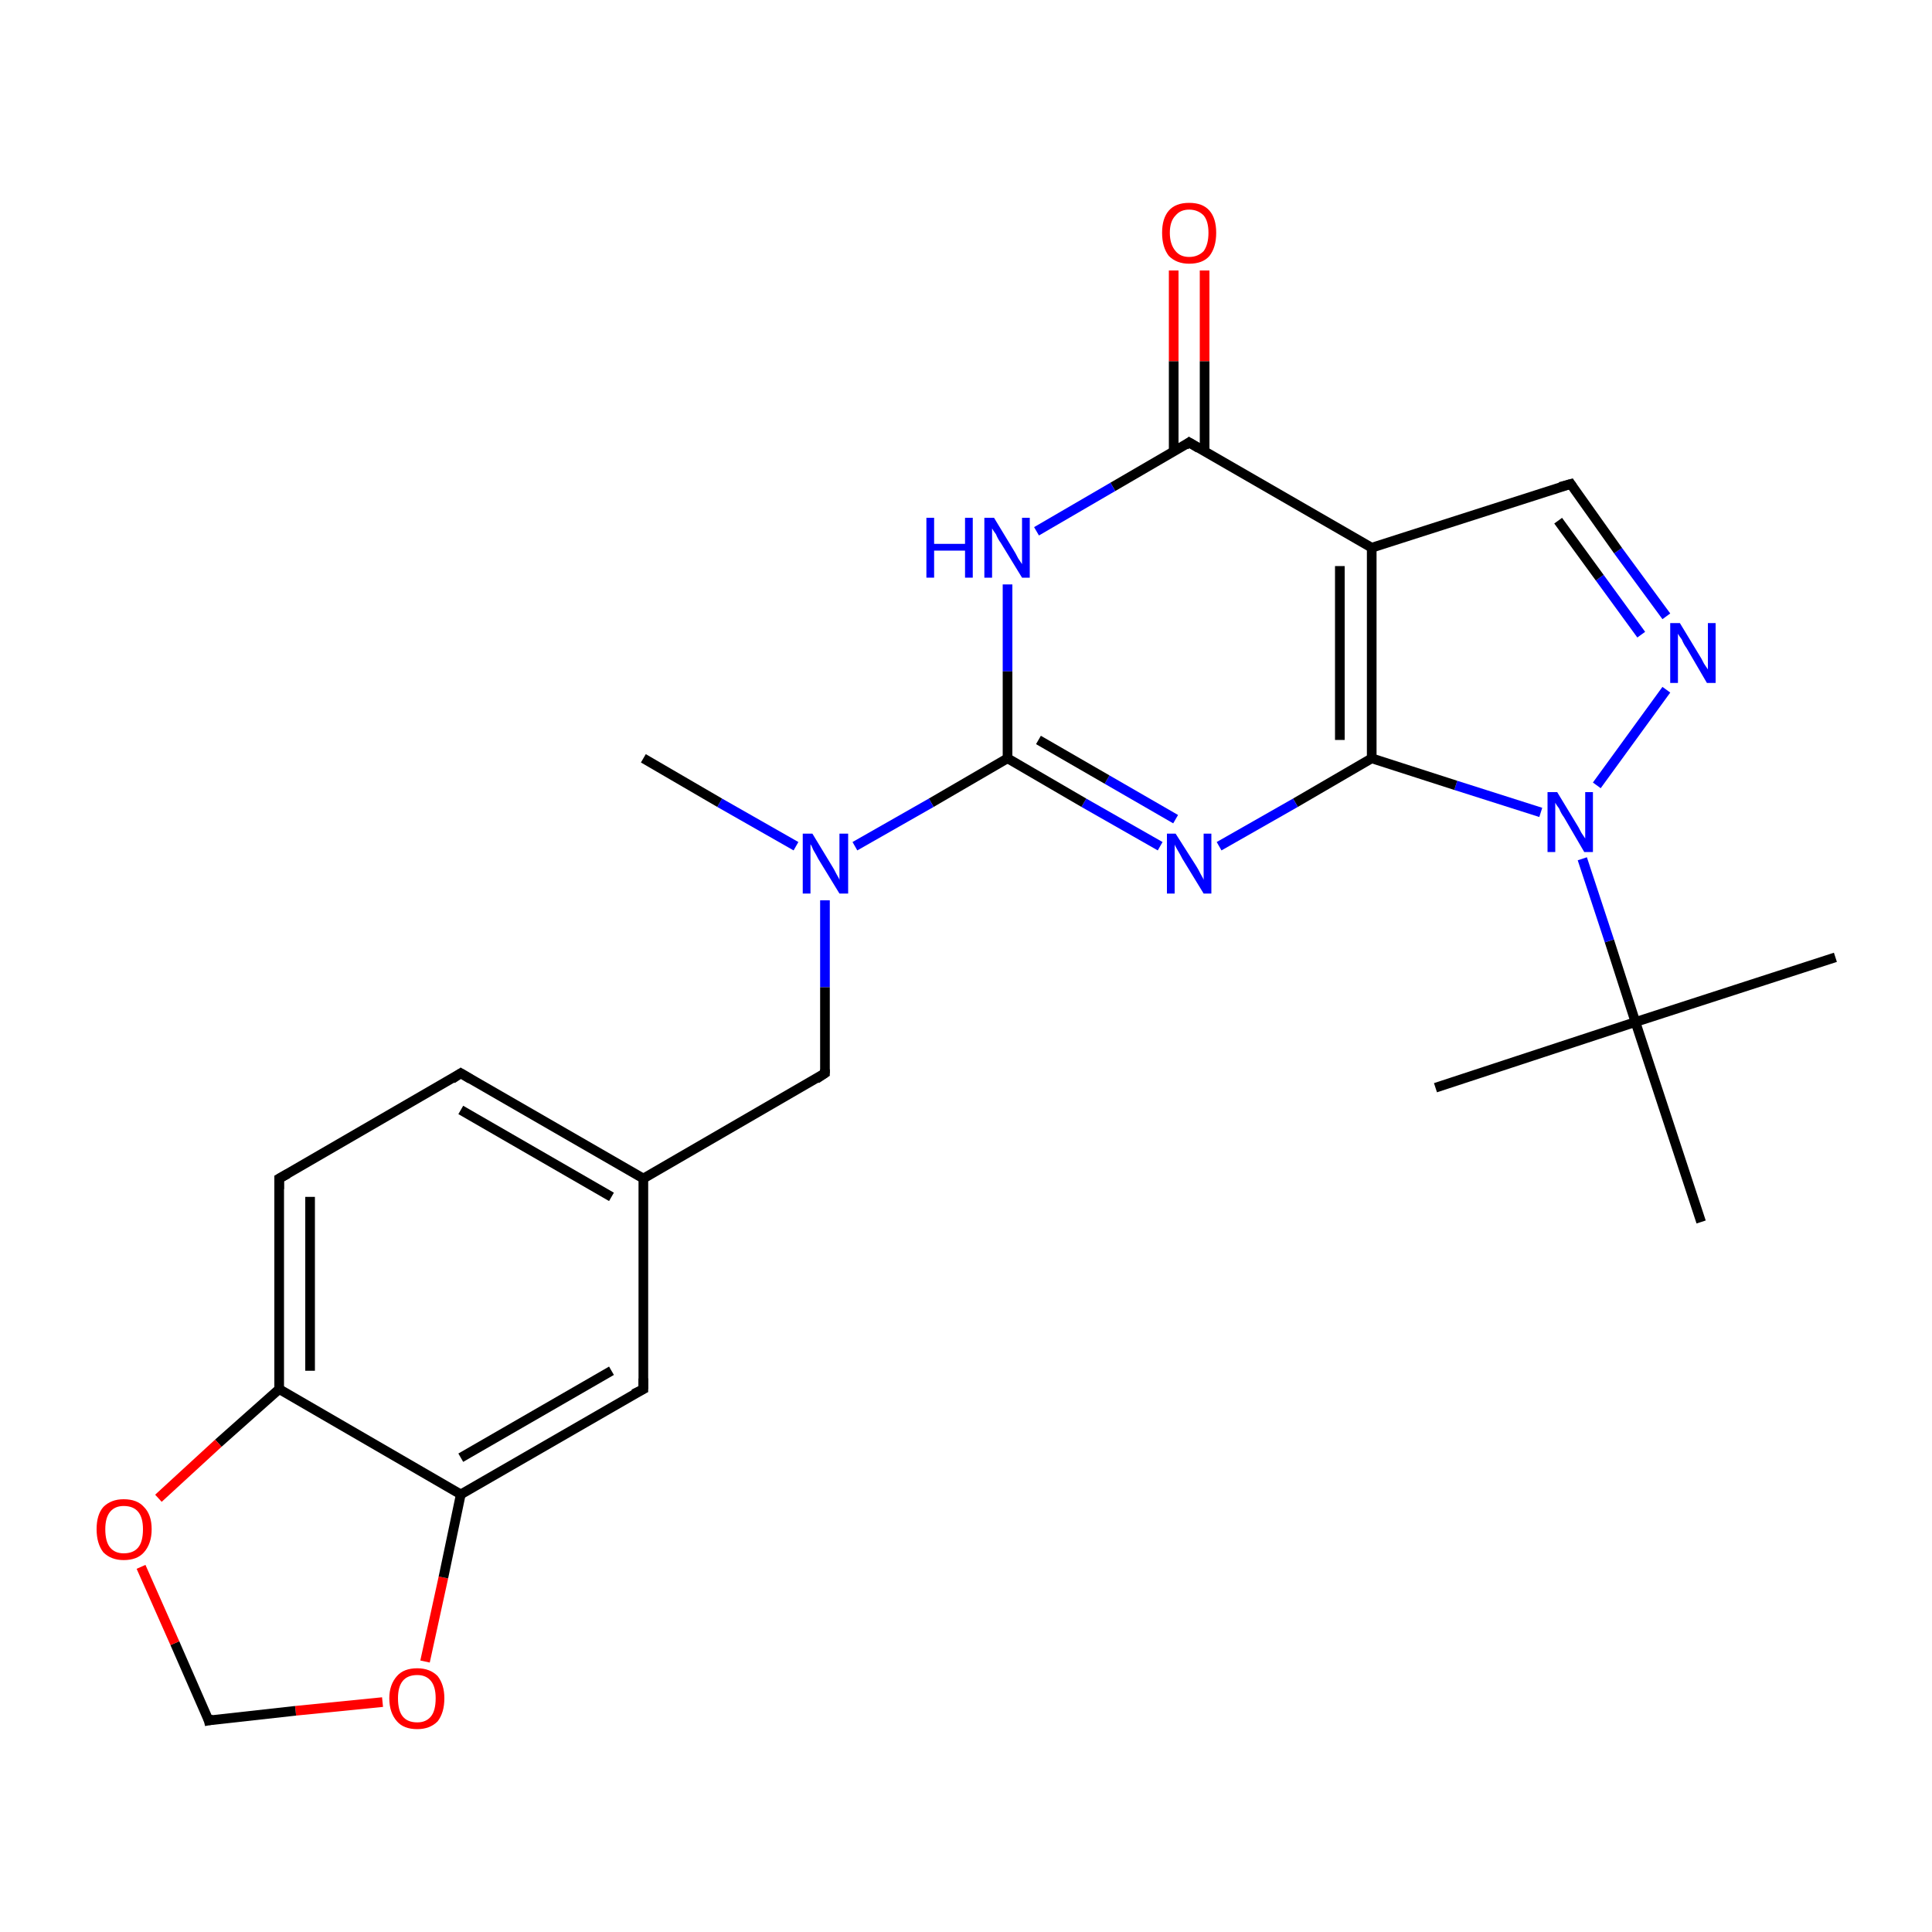<?xml version='1.0' encoding='iso-8859-1'?>
<svg version='1.1' baseProfile='full'
              xmlns='http://www.w3.org/2000/svg'
                      xmlns:rdkit='http://www.rdkit.org/xml'
                      xmlns:xlink='http://www.w3.org/1999/xlink'
                  xml:space='preserve'
width='200px' height='200px' viewBox='0 0 200 200'>
<!-- END OF HEADER -->
<rect style='opacity:1.0;fill:#FFFFFF;stroke:none' width='200.0' height='200.0' x='0.0' y='0.0'> </rect>
<path class='bond-0 atom-14 atom-12' d='M 176.1,126.5 L 169.3,105.8' style='fill:none;fill-rule:evenodd;stroke:#000000;stroke-width:1.0px;stroke-linecap:butt;stroke-linejoin:miter;stroke-opacity:1' />
<path class='bond-1 atom-10 atom-9' d='M 172.5,63.8 L 167.5,57.0' style='fill:none;fill-rule:evenodd;stroke:#0000FF;stroke-width:1.0px;stroke-linecap:butt;stroke-linejoin:miter;stroke-opacity:1' />
<path class='bond-1 atom-10 atom-9' d='M 167.5,57.0 L 162.6,50.1' style='fill:none;fill-rule:evenodd;stroke:#000000;stroke-width:1.0px;stroke-linecap:butt;stroke-linejoin:miter;stroke-opacity:1' />
<path class='bond-1 atom-10 atom-9' d='M 169.9,65.7 L 165.6,59.8' style='fill:none;fill-rule:evenodd;stroke:#0000FF;stroke-width:1.0px;stroke-linecap:butt;stroke-linejoin:miter;stroke-opacity:1' />
<path class='bond-1 atom-10 atom-9' d='M 165.6,59.8 L 161.3,53.9' style='fill:none;fill-rule:evenodd;stroke:#000000;stroke-width:1.0px;stroke-linecap:butt;stroke-linejoin:miter;stroke-opacity:1' />
<path class='bond-2 atom-10 atom-11' d='M 172.5,71.4 L 165.3,81.3' style='fill:none;fill-rule:evenodd;stroke:#0000FF;stroke-width:1.0px;stroke-linecap:butt;stroke-linejoin:miter;stroke-opacity:1' />
<path class='bond-3 atom-9 atom-8' d='M 162.6,50.1 L 142.0,56.7' style='fill:none;fill-rule:evenodd;stroke:#000000;stroke-width:1.0px;stroke-linecap:butt;stroke-linejoin:miter;stroke-opacity:1' />
<path class='bond-4 atom-12 atom-11' d='M 169.3,105.8 L 166.6,97.4' style='fill:none;fill-rule:evenodd;stroke:#000000;stroke-width:1.0px;stroke-linecap:butt;stroke-linejoin:miter;stroke-opacity:1' />
<path class='bond-4 atom-12 atom-11' d='M 166.6,97.4 L 163.8,88.9' style='fill:none;fill-rule:evenodd;stroke:#0000FF;stroke-width:1.0px;stroke-linecap:butt;stroke-linejoin:miter;stroke-opacity:1' />
<path class='bond-5 atom-12 atom-15' d='M 169.3,105.8 L 190.0,99.1' style='fill:none;fill-rule:evenodd;stroke:#000000;stroke-width:1.0px;stroke-linecap:butt;stroke-linejoin:miter;stroke-opacity:1' />
<path class='bond-6 atom-12 atom-13' d='M 169.3,105.8 L 148.6,112.6' style='fill:none;fill-rule:evenodd;stroke:#000000;stroke-width:1.0px;stroke-linecap:butt;stroke-linejoin:miter;stroke-opacity:1' />
<path class='bond-7 atom-11 atom-16' d='M 159.5,84.1 L 150.7,81.3' style='fill:none;fill-rule:evenodd;stroke:#0000FF;stroke-width:1.0px;stroke-linecap:butt;stroke-linejoin:miter;stroke-opacity:1' />
<path class='bond-7 atom-11 atom-16' d='M 150.7,81.3 L 142.0,78.5' style='fill:none;fill-rule:evenodd;stroke:#000000;stroke-width:1.0px;stroke-linecap:butt;stroke-linejoin:miter;stroke-opacity:1' />
<path class='bond-8 atom-8 atom-16' d='M 142.0,56.7 L 142.0,78.5' style='fill:none;fill-rule:evenodd;stroke:#000000;stroke-width:1.0px;stroke-linecap:butt;stroke-linejoin:miter;stroke-opacity:1' />
<path class='bond-8 atom-8 atom-16' d='M 138.7,58.6 L 138.7,76.6' style='fill:none;fill-rule:evenodd;stroke:#000000;stroke-width:1.0px;stroke-linecap:butt;stroke-linejoin:miter;stroke-opacity:1' />
<path class='bond-9 atom-8 atom-7' d='M 142.0,56.7 L 123.1,45.8' style='fill:none;fill-rule:evenodd;stroke:#000000;stroke-width:1.0px;stroke-linecap:butt;stroke-linejoin:miter;stroke-opacity:1' />
<path class='bond-10 atom-16 atom-17' d='M 142.0,78.5 L 134.1,83.1' style='fill:none;fill-rule:evenodd;stroke:#000000;stroke-width:1.0px;stroke-linecap:butt;stroke-linejoin:miter;stroke-opacity:1' />
<path class='bond-10 atom-16 atom-17' d='M 134.1,83.1 L 126.2,87.6' style='fill:none;fill-rule:evenodd;stroke:#0000FF;stroke-width:1.0px;stroke-linecap:butt;stroke-linejoin:miter;stroke-opacity:1' />
<path class='bond-11 atom-3 atom-7' d='M 124.7,28.0 L 124.7,37.4' style='fill:none;fill-rule:evenodd;stroke:#FF0000;stroke-width:1.0px;stroke-linecap:butt;stroke-linejoin:miter;stroke-opacity:1' />
<path class='bond-11 atom-3 atom-7' d='M 124.7,37.4 L 124.7,46.8' style='fill:none;fill-rule:evenodd;stroke:#000000;stroke-width:1.0px;stroke-linecap:butt;stroke-linejoin:miter;stroke-opacity:1' />
<path class='bond-11 atom-3 atom-7' d='M 121.5,28.0 L 121.5,37.4' style='fill:none;fill-rule:evenodd;stroke:#FF0000;stroke-width:1.0px;stroke-linecap:butt;stroke-linejoin:miter;stroke-opacity:1' />
<path class='bond-11 atom-3 atom-7' d='M 121.5,37.4 L 121.5,46.8' style='fill:none;fill-rule:evenodd;stroke:#000000;stroke-width:1.0px;stroke-linecap:butt;stroke-linejoin:miter;stroke-opacity:1' />
<path class='bond-12 atom-7 atom-18' d='M 123.1,45.8 L 115.2,50.4' style='fill:none;fill-rule:evenodd;stroke:#000000;stroke-width:1.0px;stroke-linecap:butt;stroke-linejoin:miter;stroke-opacity:1' />
<path class='bond-12 atom-7 atom-18' d='M 115.2,50.4 L 107.3,55.0' style='fill:none;fill-rule:evenodd;stroke:#0000FF;stroke-width:1.0px;stroke-linecap:butt;stroke-linejoin:miter;stroke-opacity:1' />
<path class='bond-13 atom-17 atom-19' d='M 120.1,87.6 L 112.2,83.1' style='fill:none;fill-rule:evenodd;stroke:#0000FF;stroke-width:1.0px;stroke-linecap:butt;stroke-linejoin:miter;stroke-opacity:1' />
<path class='bond-13 atom-17 atom-19' d='M 112.2,83.1 L 104.3,78.5' style='fill:none;fill-rule:evenodd;stroke:#000000;stroke-width:1.0px;stroke-linecap:butt;stroke-linejoin:miter;stroke-opacity:1' />
<path class='bond-13 atom-17 atom-19' d='M 121.7,84.8 L 114.6,80.7' style='fill:none;fill-rule:evenodd;stroke:#0000FF;stroke-width:1.0px;stroke-linecap:butt;stroke-linejoin:miter;stroke-opacity:1' />
<path class='bond-13 atom-17 atom-19' d='M 114.6,80.7 L 107.5,76.6' style='fill:none;fill-rule:evenodd;stroke:#000000;stroke-width:1.0px;stroke-linecap:butt;stroke-linejoin:miter;stroke-opacity:1' />
<path class='bond-14 atom-18 atom-19' d='M 104.3,60.5 L 104.3,69.5' style='fill:none;fill-rule:evenodd;stroke:#0000FF;stroke-width:1.0px;stroke-linecap:butt;stroke-linejoin:miter;stroke-opacity:1' />
<path class='bond-14 atom-18 atom-19' d='M 104.3,69.5 L 104.3,78.5' style='fill:none;fill-rule:evenodd;stroke:#000000;stroke-width:1.0px;stroke-linecap:butt;stroke-linejoin:miter;stroke-opacity:1' />
<path class='bond-15 atom-19 atom-20' d='M 104.3,78.5 L 96.4,83.1' style='fill:none;fill-rule:evenodd;stroke:#000000;stroke-width:1.0px;stroke-linecap:butt;stroke-linejoin:miter;stroke-opacity:1' />
<path class='bond-15 atom-19 atom-20' d='M 96.4,83.1 L 88.5,87.6' style='fill:none;fill-rule:evenodd;stroke:#0000FF;stroke-width:1.0px;stroke-linecap:butt;stroke-linejoin:miter;stroke-opacity:1' />
<path class='bond-16 atom-20 atom-0' d='M 85.4,93.2 L 85.4,102.2' style='fill:none;fill-rule:evenodd;stroke:#0000FF;stroke-width:1.0px;stroke-linecap:butt;stroke-linejoin:miter;stroke-opacity:1' />
<path class='bond-16 atom-20 atom-0' d='M 85.4,102.2 L 85.4,111.1' style='fill:none;fill-rule:evenodd;stroke:#000000;stroke-width:1.0px;stroke-linecap:butt;stroke-linejoin:miter;stroke-opacity:1' />
<path class='bond-17 atom-20 atom-21' d='M 82.4,87.6 L 74.5,83.1' style='fill:none;fill-rule:evenodd;stroke:#0000FF;stroke-width:1.0px;stroke-linecap:butt;stroke-linejoin:miter;stroke-opacity:1' />
<path class='bond-17 atom-20 atom-21' d='M 74.5,83.1 L 66.6,78.5' style='fill:none;fill-rule:evenodd;stroke:#000000;stroke-width:1.0px;stroke-linecap:butt;stroke-linejoin:miter;stroke-opacity:1' />
<path class='bond-18 atom-0 atom-2' d='M 85.4,111.1 L 66.6,122.0' style='fill:none;fill-rule:evenodd;stroke:#000000;stroke-width:1.0px;stroke-linecap:butt;stroke-linejoin:miter;stroke-opacity:1' />
<path class='bond-19 atom-22 atom-2' d='M 66.6,143.8 L 66.6,122.0' style='fill:none;fill-rule:evenodd;stroke:#000000;stroke-width:1.0px;stroke-linecap:butt;stroke-linejoin:miter;stroke-opacity:1' />
<path class='bond-20 atom-22 atom-23' d='M 66.6,143.8 L 47.7,154.7' style='fill:none;fill-rule:evenodd;stroke:#000000;stroke-width:1.0px;stroke-linecap:butt;stroke-linejoin:miter;stroke-opacity:1' />
<path class='bond-20 atom-22 atom-23' d='M 63.3,141.9 L 47.7,150.9' style='fill:none;fill-rule:evenodd;stroke:#000000;stroke-width:1.0px;stroke-linecap:butt;stroke-linejoin:miter;stroke-opacity:1' />
<path class='bond-21 atom-2 atom-4' d='M 66.6,122.0 L 47.7,111.1' style='fill:none;fill-rule:evenodd;stroke:#000000;stroke-width:1.0px;stroke-linecap:butt;stroke-linejoin:miter;stroke-opacity:1' />
<path class='bond-21 atom-2 atom-4' d='M 63.3,123.9 L 47.7,114.9' style='fill:none;fill-rule:evenodd;stroke:#000000;stroke-width:1.0px;stroke-linecap:butt;stroke-linejoin:miter;stroke-opacity:1' />
<path class='bond-22 atom-1 atom-23' d='M 44.0,172.0 L 45.9,163.3' style='fill:none;fill-rule:evenodd;stroke:#FF0000;stroke-width:1.0px;stroke-linecap:butt;stroke-linejoin:miter;stroke-opacity:1' />
<path class='bond-22 atom-1 atom-23' d='M 45.9,163.3 L 47.7,154.7' style='fill:none;fill-rule:evenodd;stroke:#000000;stroke-width:1.0px;stroke-linecap:butt;stroke-linejoin:miter;stroke-opacity:1' />
<path class='bond-23 atom-1 atom-24' d='M 39.6,176.2 L 30.6,177.1' style='fill:none;fill-rule:evenodd;stroke:#FF0000;stroke-width:1.0px;stroke-linecap:butt;stroke-linejoin:miter;stroke-opacity:1' />
<path class='bond-23 atom-1 atom-24' d='M 30.6,177.1 L 21.6,178.1' style='fill:none;fill-rule:evenodd;stroke:#000000;stroke-width:1.0px;stroke-linecap:butt;stroke-linejoin:miter;stroke-opacity:1' />
<path class='bond-24 atom-23 atom-6' d='M 47.7,154.7 L 28.9,143.8' style='fill:none;fill-rule:evenodd;stroke:#000000;stroke-width:1.0px;stroke-linecap:butt;stroke-linejoin:miter;stroke-opacity:1' />
<path class='bond-25 atom-24 atom-25' d='M 21.6,178.1 L 18.1,170.1' style='fill:none;fill-rule:evenodd;stroke:#000000;stroke-width:1.0px;stroke-linecap:butt;stroke-linejoin:miter;stroke-opacity:1' />
<path class='bond-25 atom-24 atom-25' d='M 18.1,170.1 L 14.6,162.2' style='fill:none;fill-rule:evenodd;stroke:#FF0000;stroke-width:1.0px;stroke-linecap:butt;stroke-linejoin:miter;stroke-opacity:1' />
<path class='bond-26 atom-4 atom-5' d='M 47.7,111.1 L 28.9,122.0' style='fill:none;fill-rule:evenodd;stroke:#000000;stroke-width:1.0px;stroke-linecap:butt;stroke-linejoin:miter;stroke-opacity:1' />
<path class='bond-27 atom-6 atom-5' d='M 28.9,143.8 L 28.9,122.0' style='fill:none;fill-rule:evenodd;stroke:#000000;stroke-width:1.0px;stroke-linecap:butt;stroke-linejoin:miter;stroke-opacity:1' />
<path class='bond-27 atom-6 atom-5' d='M 32.1,141.9 L 32.1,123.9' style='fill:none;fill-rule:evenodd;stroke:#000000;stroke-width:1.0px;stroke-linecap:butt;stroke-linejoin:miter;stroke-opacity:1' />
<path class='bond-28 atom-6 atom-25' d='M 28.9,143.8 L 22.6,149.4' style='fill:none;fill-rule:evenodd;stroke:#000000;stroke-width:1.0px;stroke-linecap:butt;stroke-linejoin:miter;stroke-opacity:1' />
<path class='bond-28 atom-6 atom-25' d='M 22.6,149.4 L 16.4,155.1' style='fill:none;fill-rule:evenodd;stroke:#FF0000;stroke-width:1.0px;stroke-linecap:butt;stroke-linejoin:miter;stroke-opacity:1' />
<path d='M 85.4,110.7 L 85.4,111.1 L 84.5,111.7' style='fill:none;stroke:#000000;stroke-width:1.0px;stroke-linecap:butt;stroke-linejoin:miter;stroke-opacity:1;' />
<path d='M 48.7,111.7 L 47.7,111.1 L 46.8,111.7' style='fill:none;stroke:#000000;stroke-width:1.0px;stroke-linecap:butt;stroke-linejoin:miter;stroke-opacity:1;' />
<path d='M 29.8,121.5 L 28.9,122.0 L 28.9,123.1' style='fill:none;stroke:#000000;stroke-width:1.0px;stroke-linecap:butt;stroke-linejoin:miter;stroke-opacity:1;' />
<path d='M 124.1,46.4 L 123.1,45.8 L 122.7,46.1' style='fill:none;stroke:#000000;stroke-width:1.0px;stroke-linecap:butt;stroke-linejoin:miter;stroke-opacity:1;' />
<path d='M 162.8,50.4 L 162.6,50.1 L 161.5,50.4' style='fill:none;stroke:#000000;stroke-width:1.0px;stroke-linecap:butt;stroke-linejoin:miter;stroke-opacity:1;' />
<path d='M 66.6,142.7 L 66.6,143.8 L 65.6,144.3' style='fill:none;stroke:#000000;stroke-width:1.0px;stroke-linecap:butt;stroke-linejoin:miter;stroke-opacity:1;' />
<path d='M 22.1,178.0 L 21.6,178.1 L 21.5,177.7' style='fill:none;stroke:#000000;stroke-width:1.0px;stroke-linecap:butt;stroke-linejoin:miter;stroke-opacity:1;' />
<path class='atom-1' d='M 40.3 175.8
Q 40.3 174.4, 41.1 173.5
Q 41.8 172.7, 43.2 172.7
Q 44.5 172.7, 45.3 173.5
Q 46.0 174.4, 46.0 175.8
Q 46.0 177.3, 45.3 178.2
Q 44.5 179.0, 43.2 179.0
Q 41.8 179.0, 41.1 178.2
Q 40.3 177.3, 40.3 175.8
M 43.2 178.3
Q 44.1 178.3, 44.6 177.7
Q 45.1 177.1, 45.1 175.8
Q 45.1 174.6, 44.6 174.0
Q 44.1 173.4, 43.2 173.4
Q 42.2 173.4, 41.7 174.0
Q 41.2 174.6, 41.2 175.8
Q 41.2 177.1, 41.7 177.7
Q 42.2 178.3, 43.2 178.3
' fill='#FF0000'/>
<path class='atom-3' d='M 120.3 24.1
Q 120.3 22.6, 121.0 21.8
Q 121.7 21.0, 123.1 21.0
Q 124.5 21.0, 125.2 21.8
Q 125.9 22.6, 125.9 24.1
Q 125.9 25.6, 125.2 26.5
Q 124.5 27.3, 123.1 27.3
Q 121.8 27.3, 121.0 26.5
Q 120.3 25.6, 120.3 24.1
M 123.1 26.6
Q 124.0 26.6, 124.6 26.0
Q 125.1 25.3, 125.1 24.1
Q 125.1 22.9, 124.6 22.3
Q 124.0 21.7, 123.1 21.7
Q 122.2 21.7, 121.7 22.3
Q 121.1 22.9, 121.1 24.1
Q 121.1 25.3, 121.7 26.0
Q 122.2 26.6, 123.1 26.6
' fill='#FF0000'/>
<path class='atom-10' d='M 173.9 64.5
L 175.9 67.8
Q 176.1 68.1, 176.4 68.7
Q 176.8 69.3, 176.8 69.3
L 176.8 64.5
L 177.6 64.5
L 177.6 70.7
L 176.7 70.7
L 174.6 67.1
Q 174.3 66.7, 174.1 66.2
Q 173.8 65.8, 173.7 65.6
L 173.7 70.7
L 172.9 70.7
L 172.9 64.5
L 173.9 64.5
' fill='#0000FF'/>
<path class='atom-11' d='M 161.2 82.0
L 163.2 85.3
Q 163.4 85.6, 163.7 86.2
Q 164.1 86.8, 164.1 86.8
L 164.1 82.0
L 164.9 82.0
L 164.9 88.2
L 164.0 88.2
L 161.9 84.6
Q 161.6 84.2, 161.4 83.7
Q 161.1 83.3, 161.0 83.1
L 161.0 88.2
L 160.2 88.2
L 160.2 82.0
L 161.2 82.0
' fill='#0000FF'/>
<path class='atom-17' d='M 121.7 86.3
L 123.8 89.6
Q 124.0 89.9, 124.3 90.5
Q 124.6 91.0, 124.6 91.1
L 124.6 86.3
L 125.4 86.3
L 125.4 92.5
L 124.6 92.5
L 122.4 88.9
Q 122.2 88.5, 121.9 88.0
Q 121.6 87.5, 121.6 87.4
L 121.6 92.5
L 120.8 92.5
L 120.8 86.3
L 121.7 86.3
' fill='#0000FF'/>
<path class='atom-18' d='M 95.9 53.6
L 96.7 53.6
L 96.7 56.3
L 99.9 56.3
L 99.9 53.6
L 100.7 53.6
L 100.7 59.8
L 99.9 59.8
L 99.9 57.0
L 96.7 57.0
L 96.7 59.8
L 95.9 59.8
L 95.9 53.6
' fill='#0000FF'/>
<path class='atom-18' d='M 102.9 53.6
L 104.9 56.9
Q 105.1 57.2, 105.4 57.8
Q 105.8 58.4, 105.8 58.4
L 105.8 53.6
L 106.6 53.6
L 106.6 59.8
L 105.8 59.8
L 103.6 56.2
Q 103.3 55.8, 103.1 55.3
Q 102.8 54.9, 102.7 54.7
L 102.7 59.8
L 101.9 59.8
L 101.9 53.6
L 102.9 53.6
' fill='#0000FF'/>
<path class='atom-20' d='M 84.1 86.3
L 86.1 89.6
Q 86.3 89.9, 86.6 90.5
Q 86.9 91.0, 86.9 91.1
L 86.9 86.3
L 87.8 86.3
L 87.8 92.5
L 86.9 92.5
L 84.7 88.9
Q 84.5 88.5, 84.2 88.0
Q 84.0 87.5, 83.9 87.4
L 83.9 92.5
L 83.1 92.5
L 83.1 86.3
L 84.1 86.3
' fill='#0000FF'/>
<path class='atom-25' d='M 10.0 158.3
Q 10.0 156.8, 10.7 156.0
Q 11.5 155.2, 12.8 155.2
Q 14.2 155.2, 14.9 156.0
Q 15.7 156.8, 15.7 158.3
Q 15.7 159.8, 14.9 160.7
Q 14.2 161.5, 12.8 161.5
Q 11.5 161.5, 10.7 160.7
Q 10.0 159.8, 10.0 158.3
M 12.8 160.8
Q 13.8 160.8, 14.3 160.2
Q 14.8 159.6, 14.8 158.3
Q 14.8 157.1, 14.3 156.5
Q 13.8 155.9, 12.8 155.9
Q 11.9 155.9, 11.4 156.5
Q 10.9 157.1, 10.9 158.3
Q 10.9 159.6, 11.4 160.2
Q 11.9 160.8, 12.8 160.8
' fill='#FF0000'/>
</svg>

